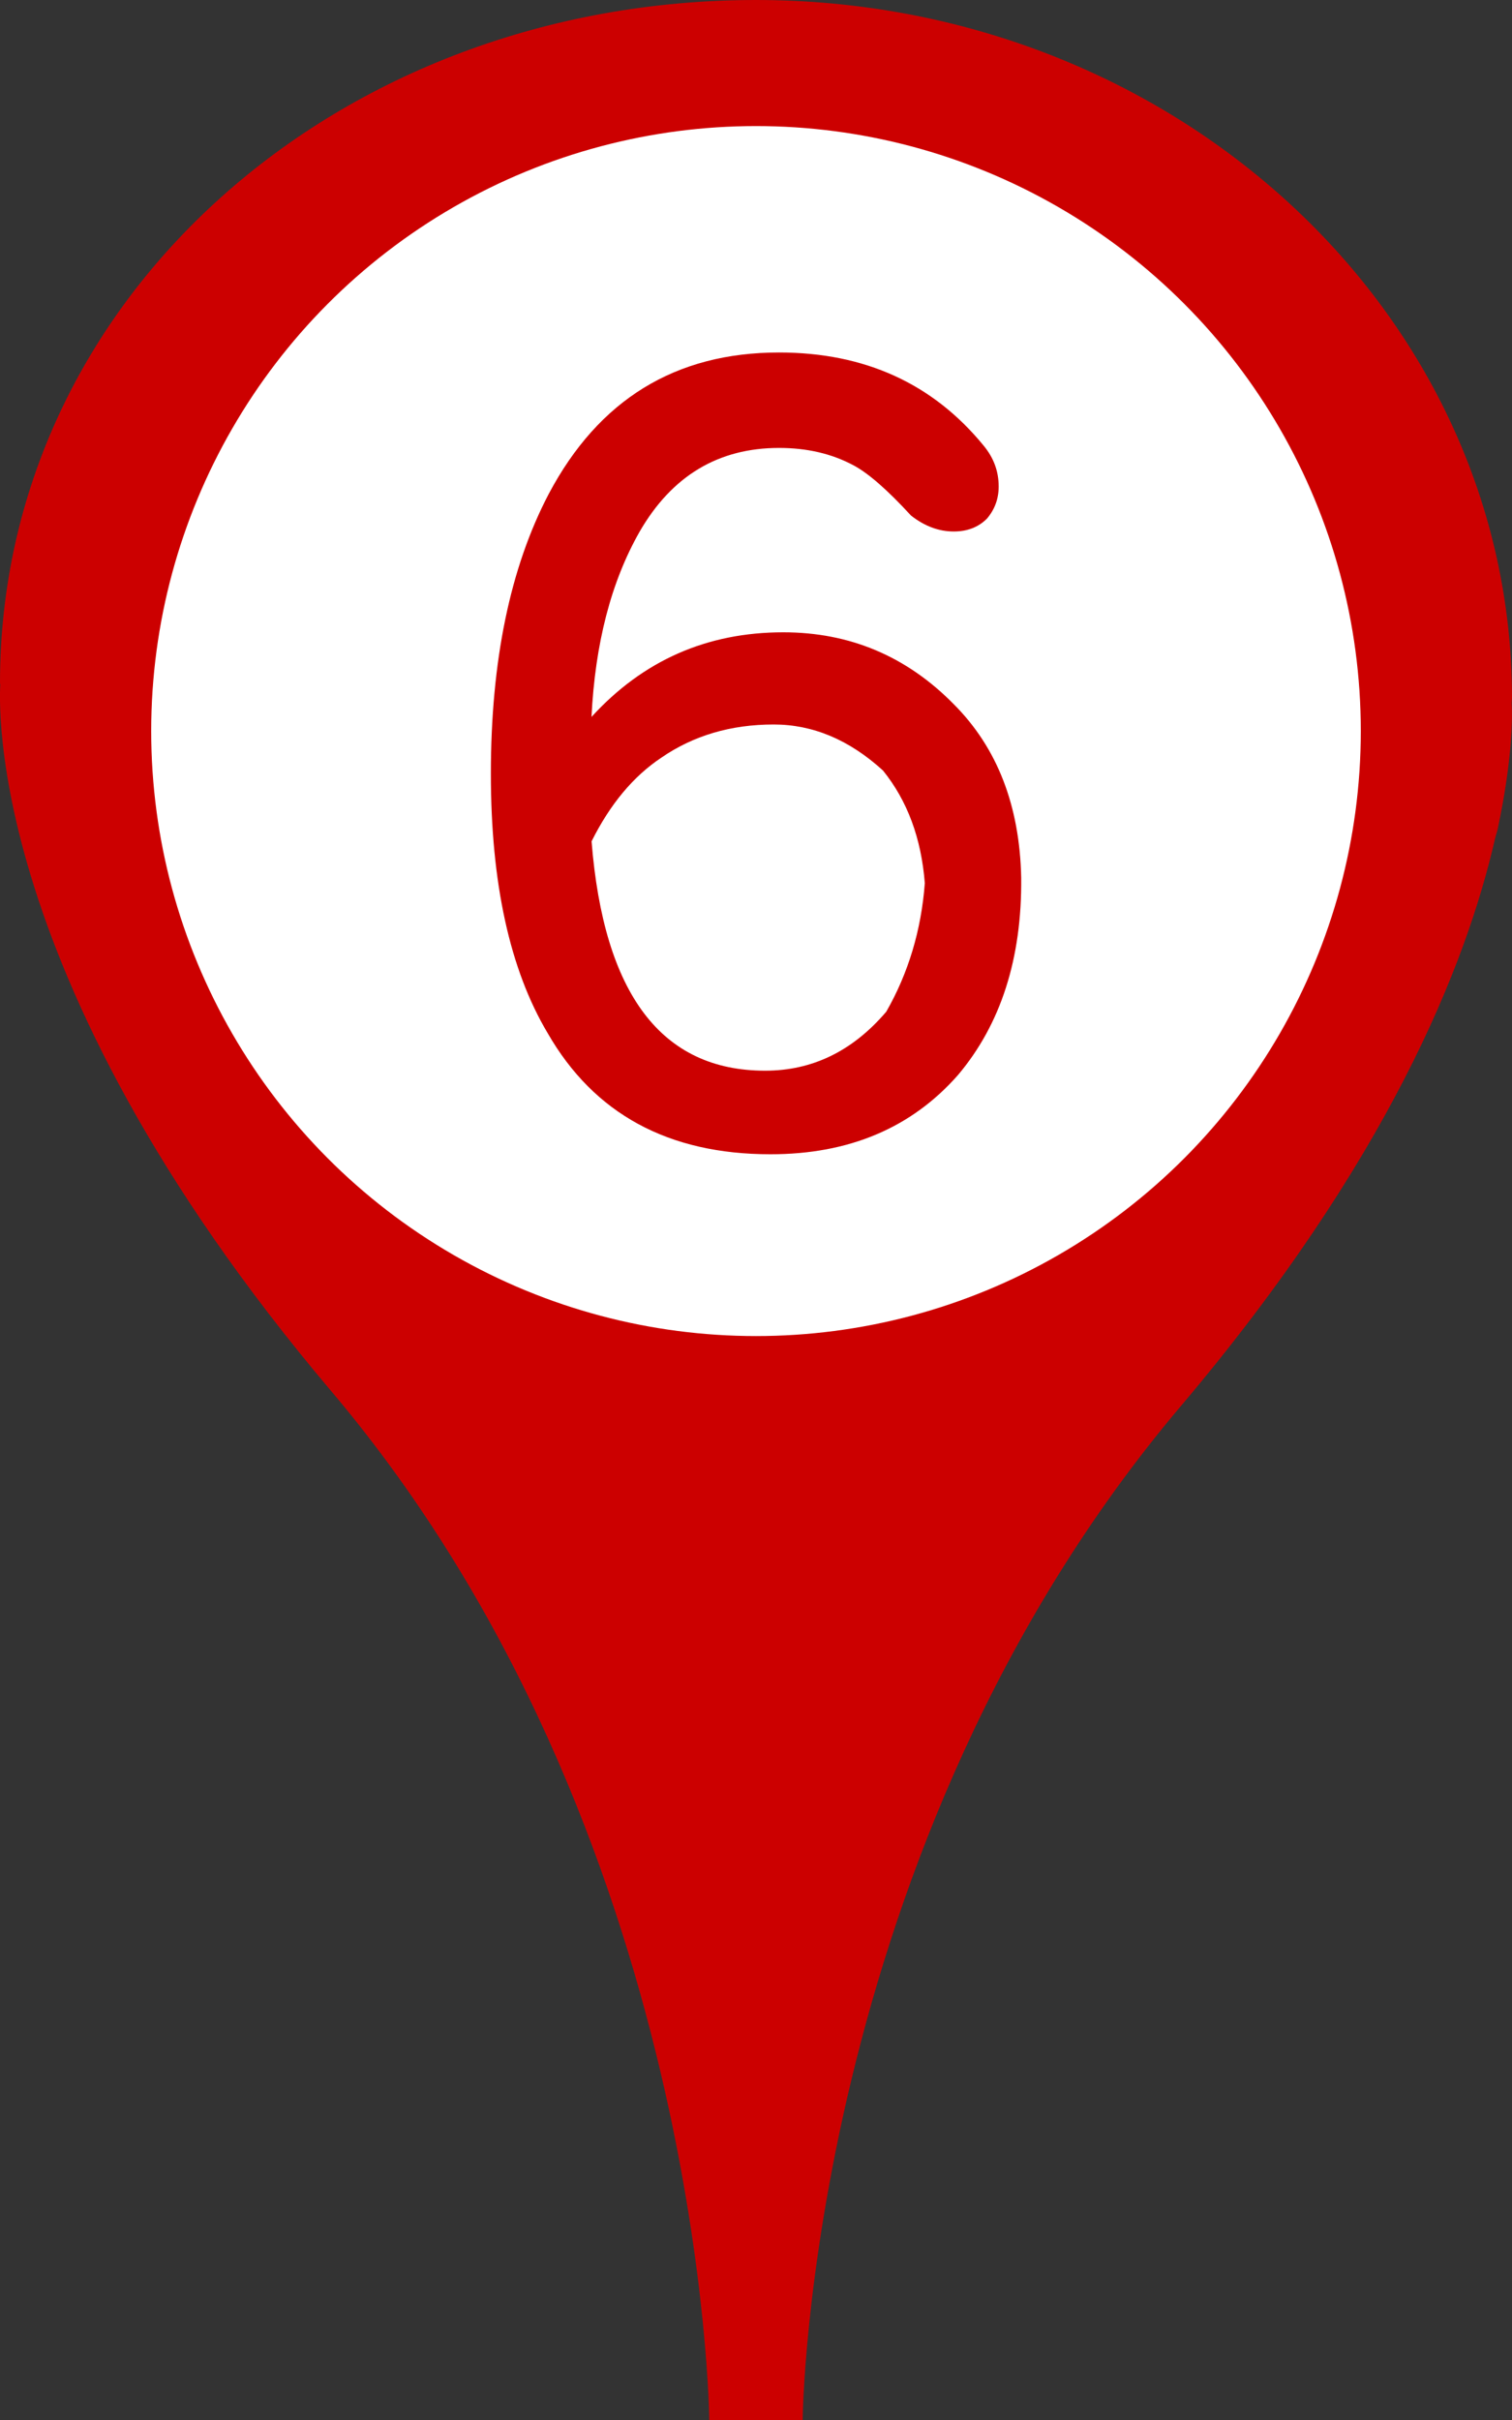 <?xml version="1.0" encoding="utf-8"?>
<!-- Generator: Adobe Illustrator 16.2.1, SVG Export Plug-In . SVG Version: 6.00 Build 0)  -->
<!DOCTYPE svg PUBLIC "-//W3C//DTD SVG 1.1//EN" "http://www.w3.org/Graphics/SVG/1.1/DTD/svg11.dtd">
<svg version="1.1" id="レイヤー_1" xmlns="http://www.w3.org/2000/svg" xmlns:xlink="http://www.w3.org/1999/xlink" x="0px"
	 y="0px" viewBox="0 0 20 32" style="enable-background:new 0 0 20 32;" xml:space="preserve" width="20px" height="32px">
<rect x="0" y="0" width="20" height="32" fill="#333333" stroke="none"/>
<style type="text/css">
<![CDATA[
	.st0{fill:#FFFFFF;}
	.st1{fill:#CC0000;}
]]>
</style>
<g>
	<path class="st1" d="M19.996,9.298C19.996,9.275,20,9.254,20,9.231C20,4.133,15.523,0,10,0C4.477,0,0,3.934,0,9.031
		C0,9.088,0.008,9,0.008,9H0.007c0,0-0.384,3.771,4.375,9.396c4.939,5.837,5,13.604,5,13.604h1.235c0,0,0.062-7.566,5-13.404
		c2.746-3.244,3.775-5.83,4.159-7.508c0.013-0.057,0.024-0.075,0.036-0.132C20.007,10.037,20.006,9.481,19.996,9.298z"/>
	<circle class="st0" cx="10" cy="9.667" r="8"/>
	<path class="st1" d="M10.361,8.361c0.879,0,1.63,0.316,2.254,0.95c0.576,0.576,0.873,1.342,0.893,2.296
		c0.01,1.067-0.27,1.937-0.836,2.608c-0.615,0.699-1.441,1.048-2.48,1.048c-1.352,0-2.334-0.534-2.948-1.602
		c-0.501-0.841-0.751-1.984-0.751-3.43c0-1.493,0.255-2.726,0.765-3.699c0.661-1.248,1.677-1.871,3.047-1.871
		c1.134,0,2.036,0.412,2.707,1.233c0.133,0.161,0.198,0.34,0.198,0.539c0,0.162-0.052,0.303-0.155,0.425
		c-0.113,0.113-0.26,0.17-0.439,0.17c-0.199,0-0.388-0.071-0.567-0.212c-0.312-0.34-0.567-0.562-0.765-0.666
		c-0.284-0.151-0.61-0.227-0.979-0.227c-0.803,0-1.417,0.369-1.843,1.105C8.084,7.69,7.872,8.507,7.824,9.48
		C8.505,8.734,9.35,8.361,10.361,8.361z M10.234,9.58c-0.567,0-1.063,0.147-1.488,0.44c-0.369,0.246-0.676,0.614-0.921,1.105
		c0.161,2.022,0.926,3.033,2.296,3.033c0.624,0,1.157-0.259,1.602-0.78c0.292-0.51,0.463-1.077,0.51-1.7
		c-0.047-0.596-0.232-1.091-0.553-1.489C11.235,9.783,10.753,9.58,10.234,9.58z"/>
</g>
</svg>
